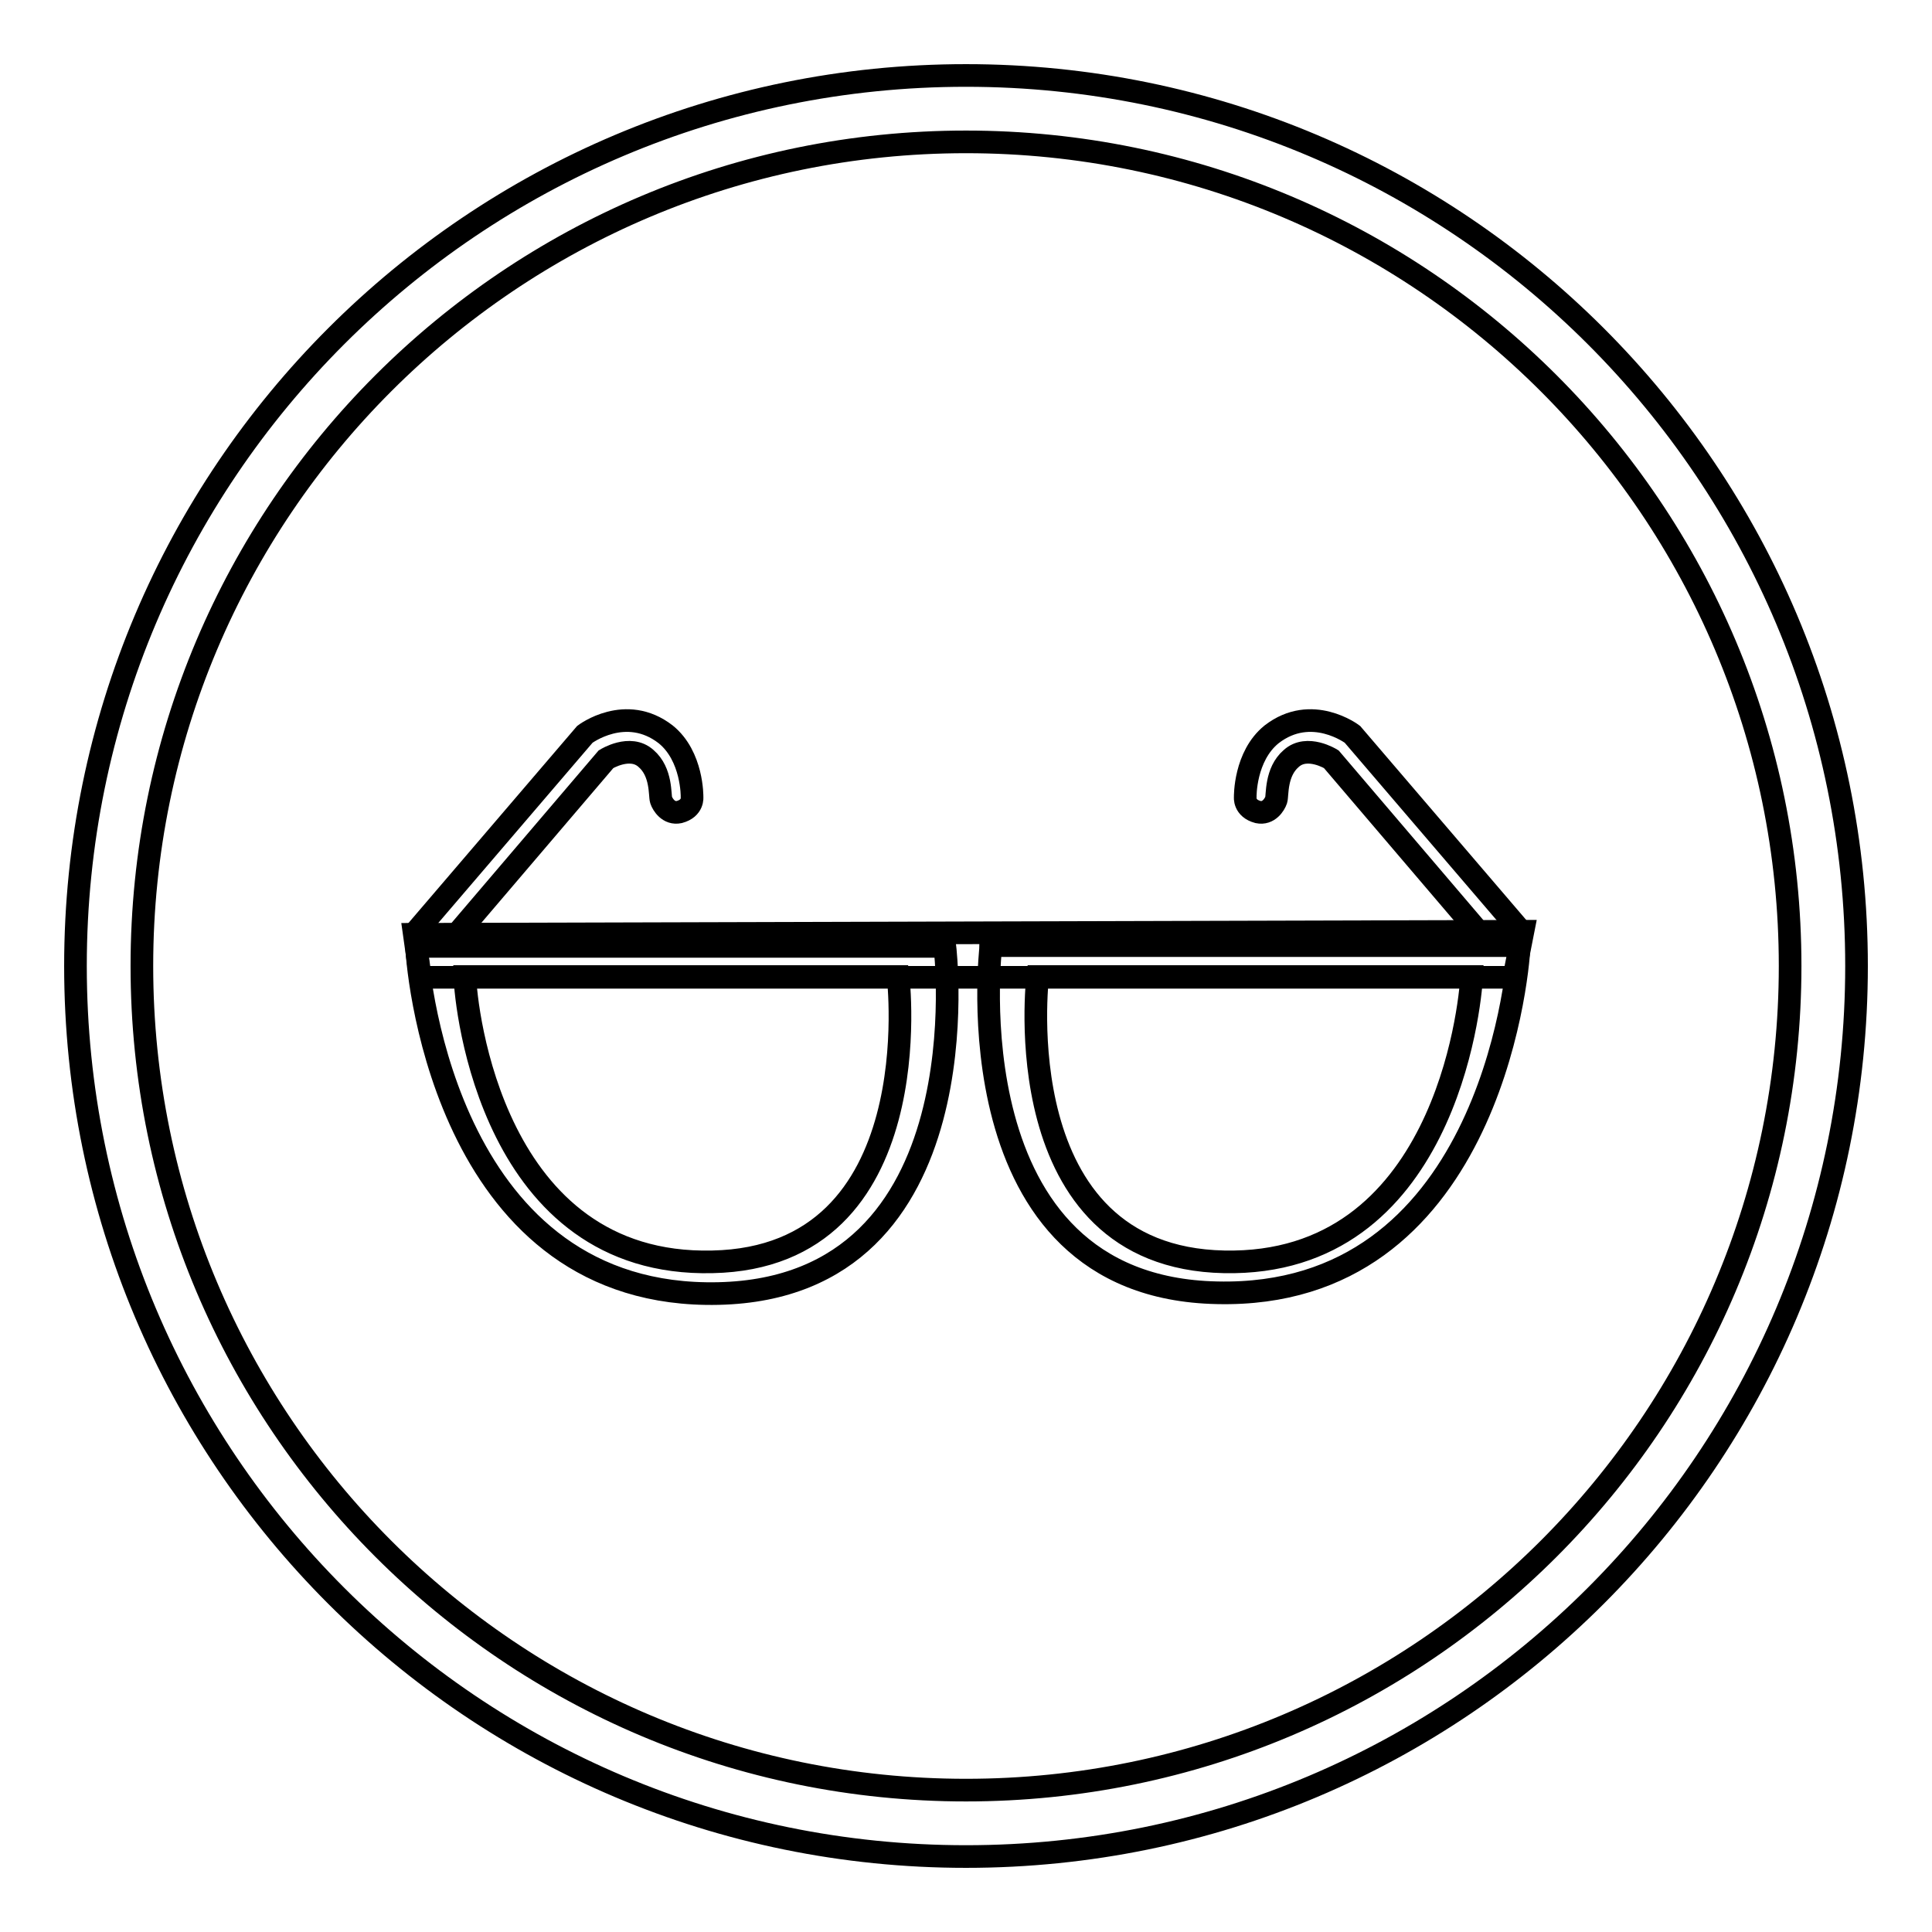 <?xml version="1.0" encoding="utf-8"?>
<!-- Svg Vector Icons : http://www.onlinewebfonts.com/icon -->
<!DOCTYPE svg PUBLIC "-//W3C//DTD SVG 1.1//EN" "http://www.w3.org/Graphics/SVG/1.1/DTD/svg11.dtd">
<svg version="1.1" xmlns="http://www.w3.org/2000/svg" xmlns:xlink="http://www.w3.org/1999/xlink" x="0px" y="0px" viewBox="0 0 256 256" enable-background="new 0 0 256 256" xml:space="preserve">
<g><g><path stroke-width="3" fill-opacity="0" stroke="#000000"  d="M128,10C62.8,10,10,62.8,10,128c0,65.2,52.8,118,118,118c65.2,0,118-52.8,118-118C246,62.8,193.2,10,128,10z M128,237.2c-60.3,0-109.2-48.9-109.2-109.2S67.7,18.8,128,18.8S237.2,67.7,237.2,128S188.3,237.2,128,237.2z"/><path stroke-width="3" fill-opacity="0" stroke="#000000"  d="M125.2,125.4h-70c0.2,4.8,4.5,46.8,40,46C130.7,170.6,125.2,125.4,125.2,125.4z M94.4,167.2c-29.2,0.7-32.7-33.8-32.8-37.8H119C119,129.4,123.5,166.6,94.4,167.2z"/><path stroke-width="3" fill-opacity="0" stroke="#000000"  d="M161.3,171.3c35.5,0.8,39.8-41.2,40-46h-70C131.3,125.4,125.8,170.6,161.3,171.3z M137.5,129.4H195c-0.2,4-3.7,38.4-32.8,37.8C133,166.6,137.5,129.4,137.5,129.4z"/><path stroke-width="3" fill-opacity="0" stroke="#000000"  d="M201.8,123.4l-146.9,0.4l0.8,5.7h144.9L201.8,123.4z"/><path stroke-width="3" fill-opacity="0" stroke="#000000"  d="M54.9,123.7l22.6-26.4c0,0,5.4-4.1,10.7,0c3.6,2.9,3.5,8.3,3.5,8.3s0.2,1.5-1.7,2c-1.4,0.3-2.2-1-2.4-1.6c-0.2-0.6,0.1-3.7-2-5.5c-2.1-1.9-5.3,0.1-5.3,0.1l-19.7,23.1"/><path stroke-width="3" fill-opacity="0" stroke="#000000"  d="M201.8,123.7l-22.6-26.4c0,0-5.4-4.1-10.7,0c-3.6,2.9-3.5,8.3-3.5,8.3s-0.2,1.5,1.7,2c1.4,0.3,2.2-1,2.4-1.6c0.2-0.6-0.1-3.7,2-5.5c2.1-1.9,5.3,0.1,5.3,0.1l19.7,23.1"/></g></g>
</svg>